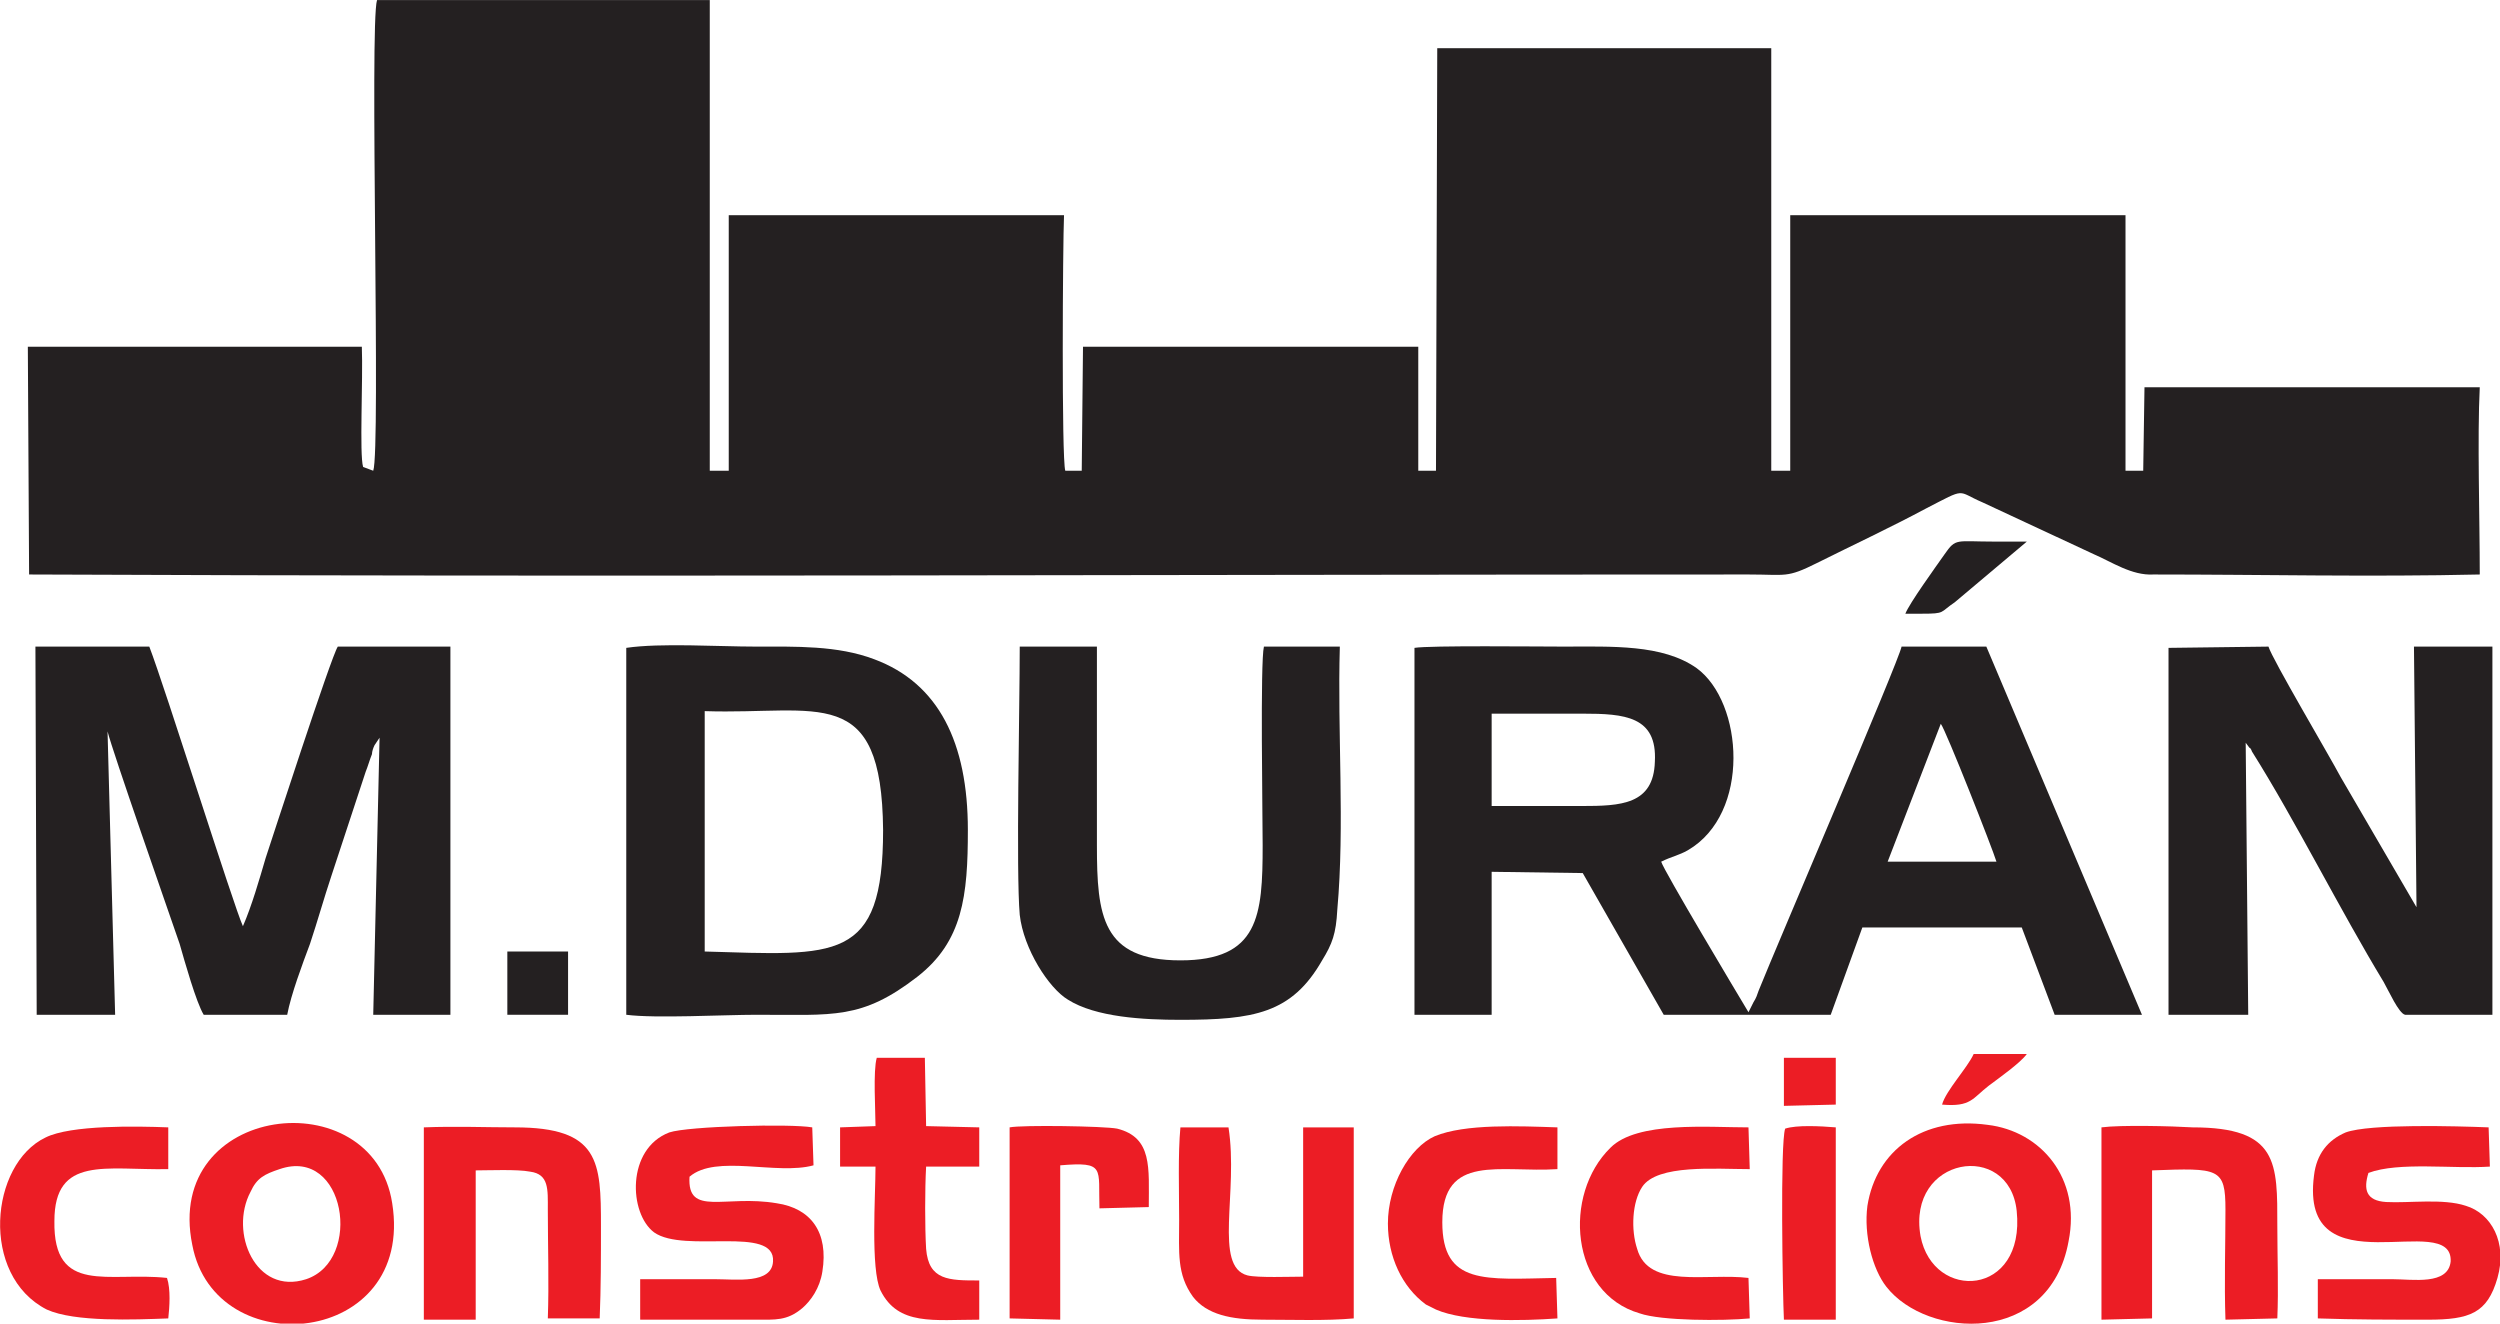 <?xml version="1.0" encoding="UTF-8"?>
<!DOCTYPE svg PUBLIC "-//W3C//DTD SVG 1.1//EN" "http://www.w3.org/Graphics/SVG/1.1/DTD/svg11.dtd">
<!-- Creator: CorelDRAW X8 -->
<svg xmlns="http://www.w3.org/2000/svg" xml:space="preserve" width="78.209mm" height="41.406mm" version="1.1" style="shape-rendering:geometricPrecision; text-rendering:geometricPrecision; image-rendering:optimizeQuality; fill-rule:evenodd; clip-rule:evenodd"
viewBox="0 0 1976 1046"
 xmlns:xlink="http://www.w3.org/1999/xlink">
 <defs>
  <style type="text/css">
   <![CDATA[
    .fil0 {fill:#242021}
    .fil1 {fill:#EC1D25}
   ]]>
  </style>
 </defs>
 <g id="Capa_x0020_1">
  <g id="_2671767783632">
   <g id="_2212185497520">
    <path class="fil0" d="M23 454c452,2 906,0 1359,0 30,0 30,3 54,-9 28,-14 58,-28 86,-43 33,-17 24,-14 45,-5l88 41c14,6 30,17 47,16 85,0 172,2 258,0 0,-45 -2,-108 0,-148l-265 0 -1 66 -14 0 0 -202 -265 0 0 202 -15 0 0 -334 -264 0 -1 334 -14 0 0 -98 -265 0 -1 98 -13 0c-3,-9 -2,-179 -1,-202l-265 0 0 202 -15 0 0 -372 -263 0c-6,19 3,356 -3,372l-8 -3c-3,-10 0,-69 -1,-95l-264 0 1 180 0 0z"/>
    <path class="fil0" d="M1534 572c4,5 41,99 44,109l-86 0 42 -109zm-355 -8l72 0c33,0 59,2 57,38 -1,34 -27,35 -58,35l-71 0 0 -13 0 -60 0 0zm134 117c8,-4 14,-5 21,-9 50,-29 44,-117 7,-144 -27,-19 -67,-17 -105,-17 -20,0 -106,-1 -118,1l0 290 61 0 0 -113 72 1 64 112 132 0 25 -69 126 0 26 69 69 0 -123 -291 -67 0c-2,11 -99,237 -113,272 -1,3 -2,6 -4,9l-4 8c-9,-15 -67,-112 -69,-119l0 0z"/>
    <path class="fil0" d="M85 578c4,16 47,139 57,168 4,14 13,46 19,56l66 0c3,-16 12,-40 18,-56 6,-18 11,-36 17,-54l27 -82c2,-5 3,-9 5,-14 0,-2 1,-5 2,-7l4 -6 -5 219 61 0 0 -291 -89 0c-5,7 -53,155 -57,167 -5,17 -11,38 -18,54 -7,-15 -62,-190 -74,-221l-90 0 1 291 62 0 -6 -224 0 0z"/>
    <path class="fil0" d="M1910 717l-60 -103c-9,-17 -54,-93 -57,-103l-79 1 0 290 63 0 -2 -215 3 4c1,0 2,3 2,3 34,54 70,126 104,182 4,7 12,25 17,26l69 0 0 -291 -62 0 2 206z"/>
    <path class="fil0" d="M557 752l0 -190c90,3 140,-23 141,94 0,105 -37,99 -141,96zm-62 50c23,3 77,0 103,0 61,0 83,4 127,-30 36,-28 40,-64 40,-116 0,-69 -23,-116 -74,-135 -29,-11 -62,-10 -94,-10 -29,0 -75,-3 -102,1l0 290 0 0z"/>
    <path class="fil0" d="M806 511c0,47 -3,178 0,212 3,27 23,58 38,67 22,14 60,16 89,16 58,0 88,-5 112,-47 8,-13 11,-21 12,-40 6,-67 0,-140 2,-208l-60 0c-3,12 -1,133 -1,157 0,56 -3,91 -65,91 -62,0 -66,-35 -66,-91 0,-52 0,-105 0,-157l-61 0 0 0z"/>
    <path class="fil1" d="M221 924c52,-18 66,72 21,87 -40,13 -61,-37 -44,-69 5,-11 11,-14 23,-18zm-69 60c18,95 176,80 158,-33 -15,-98 -181,-79 -158,33z"/>
    <path class="fil1" d="M1518 977c-11,-63 70,-76 76,-20 7,68 -66,72 -76,20zm117 4c10,-50 -22,-87 -64,-92 -51,-7 -88,20 -95,64 -3,23 4,50 15,64 32,41 129,47 144,-36l0 0z"/>
    <path class="fil1" d="M545 930c21,-18 69,-1 98,-9l-1 -30c-17,-3 -98,-1 -113,4 -34,13 -32,64 -12,79 24,17 96,-6 94,23 -1,18 -29,14 -46,14 -20,0 -39,0 -59,0l0 32c30,0 61,0 91,0 16,0 25,1 37,-9 7,-6 14,-16 16,-29 5,-31 -9,-50 -36,-54 -41,-7 -71,11 -69,-21l0 0z"/>
    <path class="fil1" d="M1872 927c24,-9 67,-3 96,-5l-1 -31c-25,-1 -94,-3 -113,4 -14,6 -23,17 -25,34 -12,92 110,26 108,68 -2,19 -30,14 -46,14 -20,0 -39,0 -59,0l0 31c29,1 58,1 87,1 33,0 47,-5 55,-33 8,-28 -5,-51 -25,-57 -18,-6 -45,-2 -63,-3 -16,-1 -18,-10 -14,-23l0 0z"/>
    <path class="fil1" d="M1701 925c53,-2 58,-2 58,31 0,28 -1,58 0,87l41 -1c1,-23 0,-50 0,-73 0,-50 1,-78 -67,-78 -16,-1 -57,-2 -72,0l0 152 40 -1 0 -117z"/>
    <path class="fil1" d="M376 925c10,0 33,-1 43,1 15,2 14,14 14,30 0,28 1,58 0,86l41 0c1,-24 1,-49 1,-73 0,-51 -1,-78 -68,-78 -23,0 -47,-1 -72,0l0 152 41 0 0 -118 0 0z"/>
    <path class="fil1" d="M933 891c-2,21 -1,51 -1,73 0,26 -2,43 11,61 11,14 30,18 55,18 23,0 50,1 72,-1l0 -151 -40 0 0 118c-10,0 -36,1 -44,-1 -27,-7 -7,-66 -15,-117l-38 0 0 0z"/>
    <path class="fil1" d="M664 922l28 0c0,23 -4,81 4,98 14,28 42,23 78,23l0 -31c-24,0 -40,0 -42,-25 -1,-17 -1,-47 0,-65l42 0 0 -31 -42 -1 -1 -54 -38 0c-3,10 -1,42 -1,54l-28 1 0 31 0 0z"/>
    <path class="fil1" d="M132 1010c-46,-5 -90,14 -89,-45 0,-52 41,-40 90,-41l0 -33c-25,-1 -77,-2 -97,8 -44,21 -52,109 1,136 22,10 69,8 96,7 1,-9 2,-23 -1,-32l0 0z"/>
    <path class="fil1" d="M1230 1010c-56,1 -90,6 -90,-44 0,-55 46,-39 91,-42l0 -33c-30,-1 -73,-3 -97,7 -20,9 -37,39 -37,69 0,26 11,50 30,64 4,2 4,2 8,4 23,10 68,9 96,7l-1 -32 0 0z"/>
    <path class="fil1" d="M1382 1010c-33,-4 -79,9 -88,-23 -5,-15 -4,-37 4,-49 12,-18 58,-14 85,-14l-1 -33c-32,0 -88,-5 -109,16 -38,37 -32,115 23,131 17,6 66,6 87,4l-1 -32 0 0z"/>
    <path class="fil1" d="M838 921c36,-3 30,2 31,34l39 -1c0,-31 3,-55 -25,-62 -10,-2 -75,-3 -85,-1l0 151 40 1 0 -122 0 0z"/>
    <path class="fil1" d="M1411 892c-4,11 -2,131 -1,151l41 0 0 -152c-12,-1 -31,-2 -40,1z"/>
    <polygon class="fil0" points="401,802 449,802 449,790 449,766 449,752 401,752 "/>
    <path class="fil0" d="M1519 485c19,0 14,-1 26,-9l57 -48 -26 0c-30,0 -30,-3 -39,10 -7,10 -28,39 -31,47l13 0 0 0z"/>
    <polygon class="fil1" points="1410,874 1451,873 1451,836 1410,836 "/>
    <path class="fil1" d="M1535 873c23,2 24,-5 37,-15 8,-6 25,-18 30,-25l-42 0c-5,11 -22,29 -25,40z"/>
   </g>
  </g>
 </g>
</svg>
